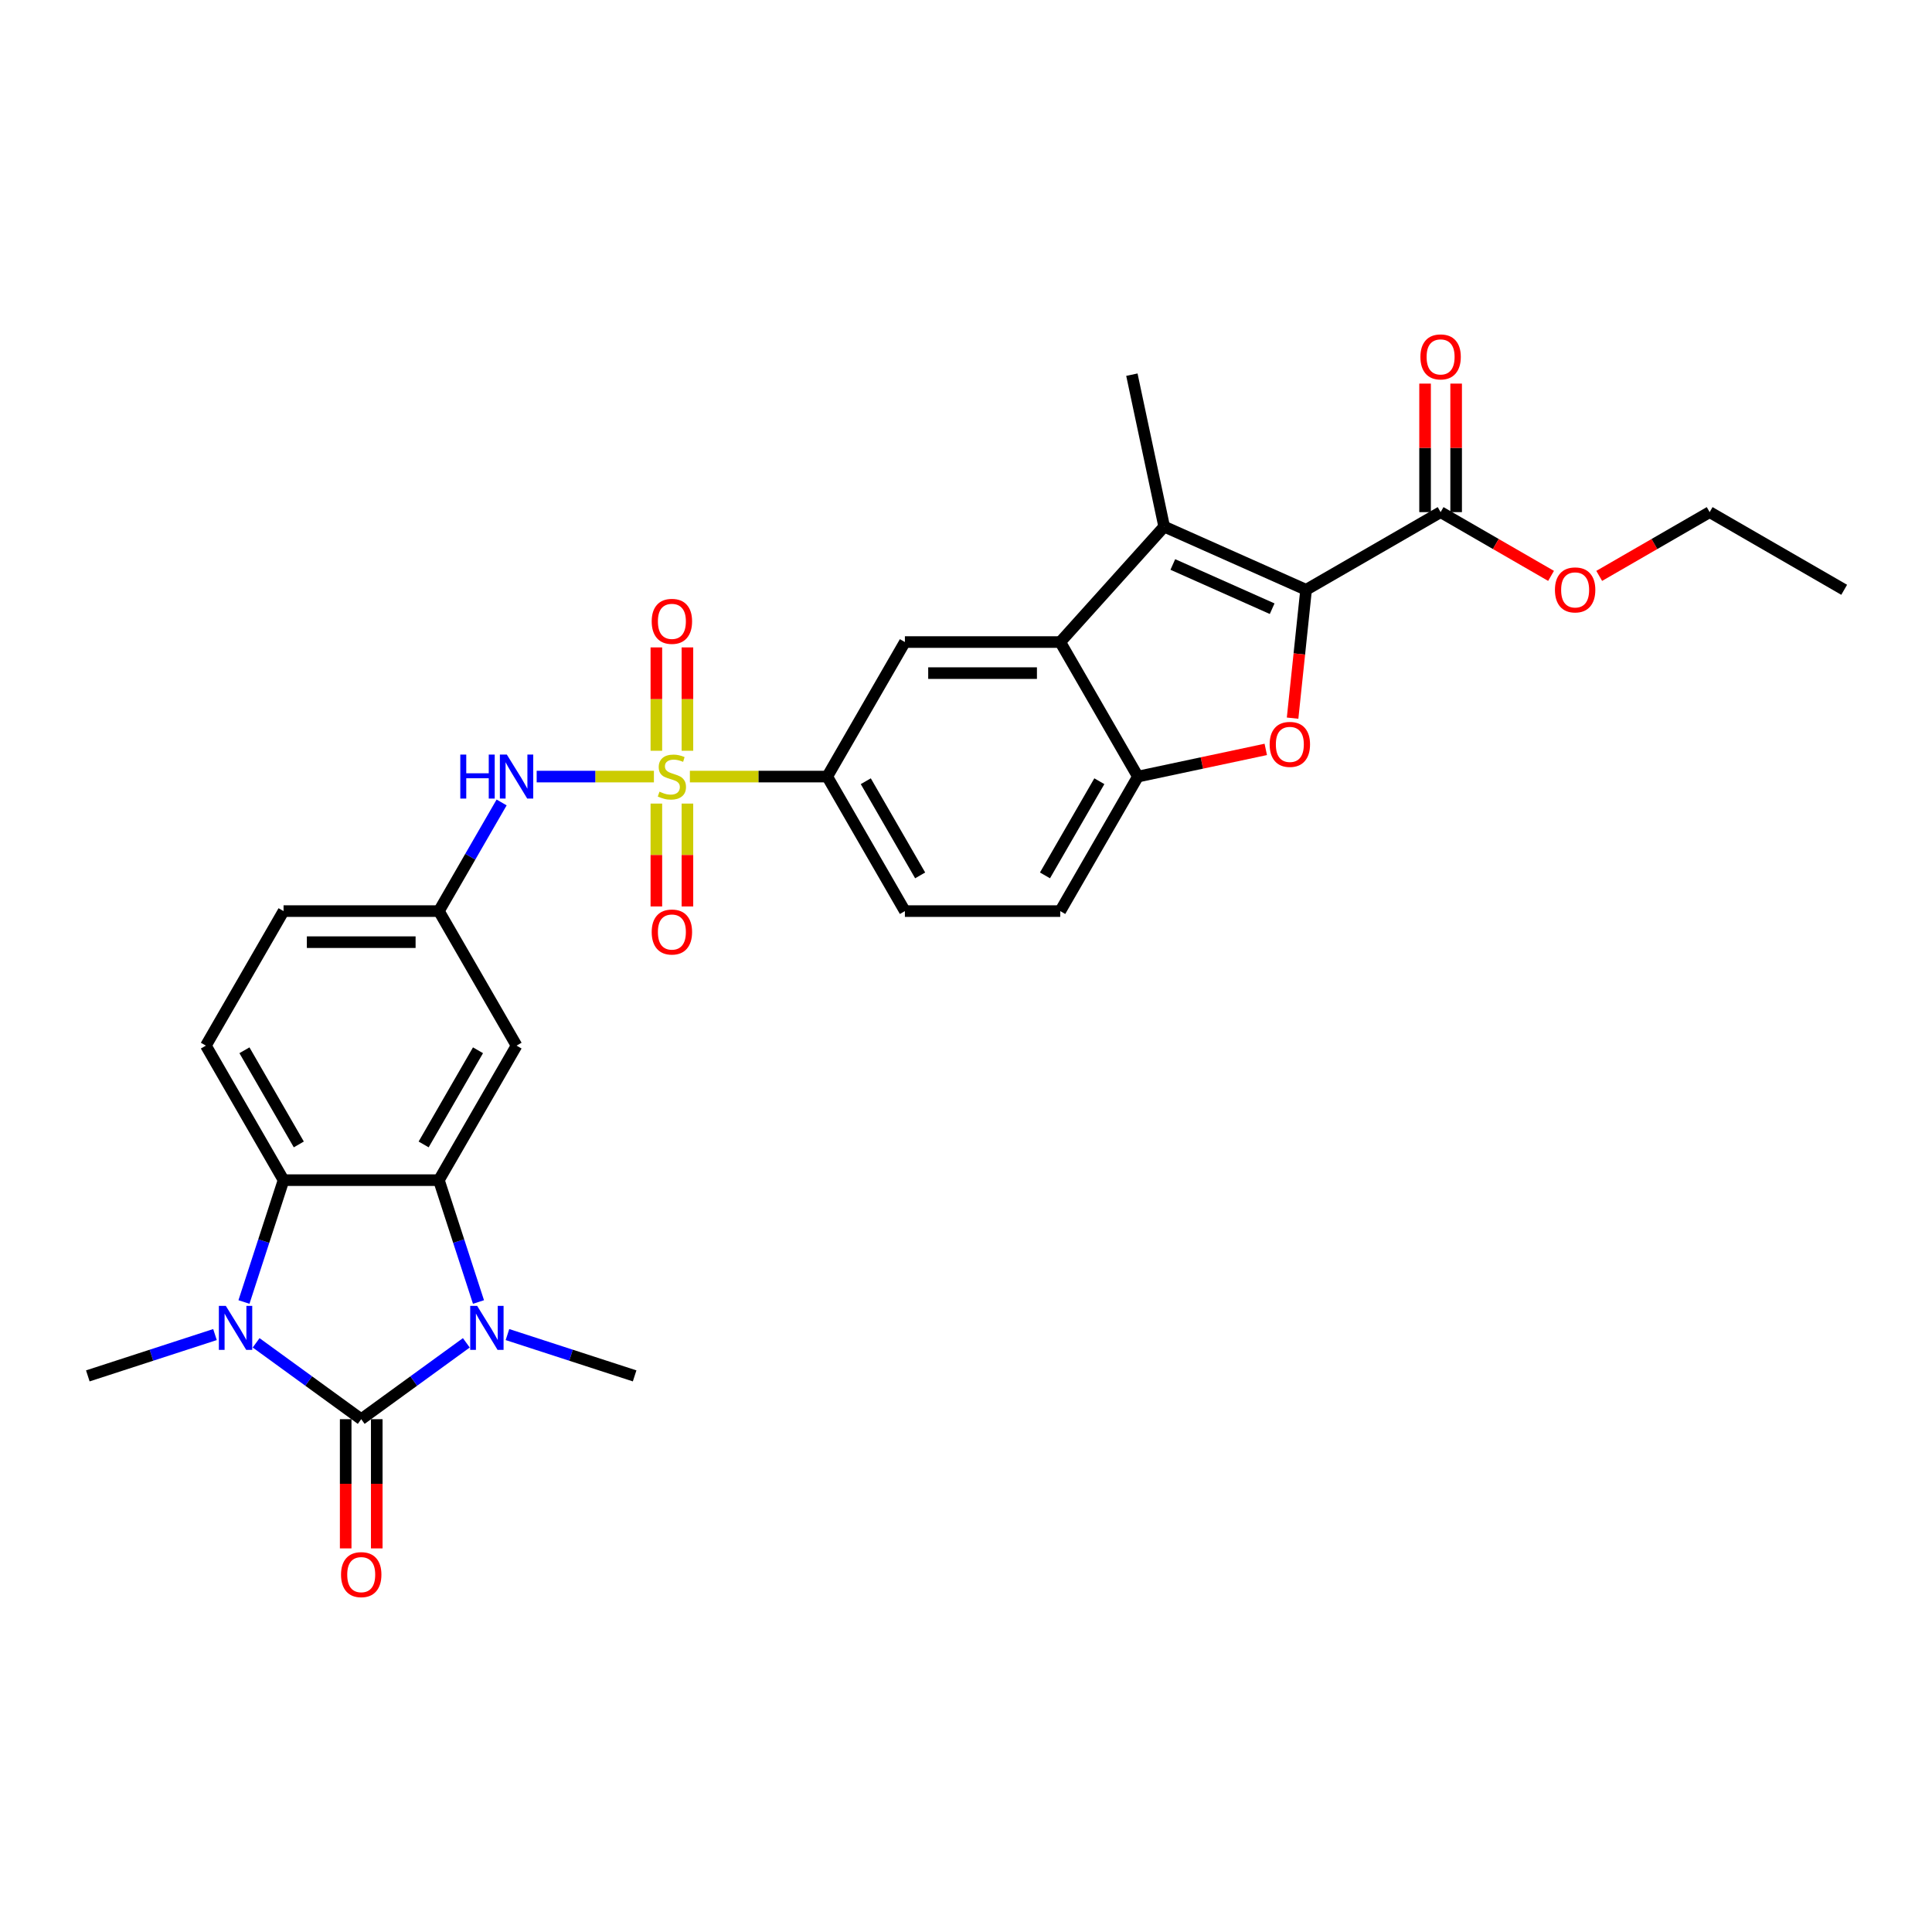 <?xml version='1.0' encoding='iso-8859-1'?>
<svg version='1.1' baseProfile='full'
              xmlns='http://www.w3.org/2000/svg'
                      xmlns:rdkit='http://www.rdkit.org/xml'
                      xmlns:xlink='http://www.w3.org/1999/xlink'
                  xml:space='preserve'
width='1000px' height='1000px' viewBox='0 0 1000 1000'>
<!-- END OF HEADER -->
<rect style='opacity:1.0;fill:#FFFFFF;stroke:none' width='1000' height='1000' x='0' y='0'> </rect>
<path class='bond-1' d='M 186.968,734.57 L 214.168,714.808' style='fill:none;fill-rule:evenodd;stroke:#000000;stroke-width:6px;stroke-linecap:butt;stroke-linejoin:miter;stroke-opacity:1' />
<path class='bond-1' d='M 214.168,714.808 L 241.369,695.045' style='fill:none;fill-rule:evenodd;stroke:#0000FF;stroke-width:6px;stroke-linecap:butt;stroke-linejoin:miter;stroke-opacity:1' />
<path class='bond-2' d='M 186.968,734.57 L 159.767,714.808' style='fill:none;fill-rule:evenodd;stroke:#000000;stroke-width:6px;stroke-linecap:butt;stroke-linejoin:miter;stroke-opacity:1' />
<path class='bond-2' d='M 159.767,714.808 L 132.566,695.045' style='fill:none;fill-rule:evenodd;stroke:#0000FF;stroke-width:6px;stroke-linecap:butt;stroke-linejoin:miter;stroke-opacity:1' />
<path class='bond-18' d='M 178.927,734.57 L 178.927,768.009' style='fill:none;fill-rule:evenodd;stroke:#000000;stroke-width:6px;stroke-linecap:butt;stroke-linejoin:miter;stroke-opacity:1' />
<path class='bond-18' d='M 178.927,768.009 L 178.927,801.448' style='fill:none;fill-rule:evenodd;stroke:#FF0000;stroke-width:6px;stroke-linecap:butt;stroke-linejoin:miter;stroke-opacity:1' />
<path class='bond-18' d='M 195.008,734.57 L 195.008,768.009' style='fill:none;fill-rule:evenodd;stroke:#000000;stroke-width:6px;stroke-linecap:butt;stroke-linejoin:miter;stroke-opacity:1' />
<path class='bond-18' d='M 195.008,768.009 L 195.008,801.448' style='fill:none;fill-rule:evenodd;stroke:#FF0000;stroke-width:6px;stroke-linecap:butt;stroke-linejoin:miter;stroke-opacity:1' />
<path class='bond-0' d='M 338.461,401.955 L 308.121,401.955' style='fill:none;fill-rule:evenodd;stroke:#CCCC00;stroke-width:6px;stroke-linecap:butt;stroke-linejoin:miter;stroke-opacity:1' />
<path class='bond-0' d='M 308.121,401.955 L 277.782,401.955' style='fill:none;fill-rule:evenodd;stroke:#0000FF;stroke-width:6px;stroke-linecap:butt;stroke-linejoin:miter;stroke-opacity:1' />
<path class='bond-10' d='M 357.082,401.955 L 392.627,401.955' style='fill:none;fill-rule:evenodd;stroke:#CCCC00;stroke-width:6px;stroke-linecap:butt;stroke-linejoin:miter;stroke-opacity:1' />
<path class='bond-10' d='M 392.627,401.955 L 428.173,401.955' style='fill:none;fill-rule:evenodd;stroke:#000000;stroke-width:6px;stroke-linecap:butt;stroke-linejoin:miter;stroke-opacity:1' />
<path class='bond-15' d='M 339.731,415.929 L 339.731,442.555' style='fill:none;fill-rule:evenodd;stroke:#CCCC00;stroke-width:6px;stroke-linecap:butt;stroke-linejoin:miter;stroke-opacity:1' />
<path class='bond-15' d='M 339.731,442.555 L 339.731,469.182' style='fill:none;fill-rule:evenodd;stroke:#FF0000;stroke-width:6px;stroke-linecap:butt;stroke-linejoin:miter;stroke-opacity:1' />
<path class='bond-15' d='M 355.811,415.929 L 355.811,442.555' style='fill:none;fill-rule:evenodd;stroke:#CCCC00;stroke-width:6px;stroke-linecap:butt;stroke-linejoin:miter;stroke-opacity:1' />
<path class='bond-15' d='M 355.811,442.555 L 355.811,469.182' style='fill:none;fill-rule:evenodd;stroke:#FF0000;stroke-width:6px;stroke-linecap:butt;stroke-linejoin:miter;stroke-opacity:1' />
<path class='bond-16' d='M 355.811,388.592 L 355.811,361.844' style='fill:none;fill-rule:evenodd;stroke:#CCCC00;stroke-width:6px;stroke-linecap:butt;stroke-linejoin:miter;stroke-opacity:1' />
<path class='bond-16' d='M 355.811,361.844 L 355.811,335.096' style='fill:none;fill-rule:evenodd;stroke:#FF0000;stroke-width:6px;stroke-linecap:butt;stroke-linejoin:miter;stroke-opacity:1' />
<path class='bond-16' d='M 339.731,388.592 L 339.731,361.844' style='fill:none;fill-rule:evenodd;stroke:#CCCC00;stroke-width:6px;stroke-linecap:butt;stroke-linejoin:miter;stroke-opacity:1' />
<path class='bond-16' d='M 339.731,361.844 L 339.731,335.096' style='fill:none;fill-rule:evenodd;stroke:#FF0000;stroke-width:6px;stroke-linecap:butt;stroke-linejoin:miter;stroke-opacity:1' />
<path class='bond-4' d='M 247.662,673.916 L 237.415,642.38' style='fill:none;fill-rule:evenodd;stroke:#0000FF;stroke-width:6px;stroke-linecap:butt;stroke-linejoin:miter;stroke-opacity:1' />
<path class='bond-4' d='M 237.415,642.38 L 227.168,610.845' style='fill:none;fill-rule:evenodd;stroke:#000000;stroke-width:6px;stroke-linecap:butt;stroke-linejoin:miter;stroke-opacity:1' />
<path class='bond-24' d='M 262.659,690.77 L 295.57,701.463' style='fill:none;fill-rule:evenodd;stroke:#0000FF;stroke-width:6px;stroke-linecap:butt;stroke-linejoin:miter;stroke-opacity:1' />
<path class='bond-24' d='M 295.57,701.463 L 328.481,712.157' style='fill:none;fill-rule:evenodd;stroke:#000000;stroke-width:6px;stroke-linecap:butt;stroke-linejoin:miter;stroke-opacity:1' />
<path class='bond-6' d='M 126.273,673.916 L 136.52,642.38' style='fill:none;fill-rule:evenodd;stroke:#0000FF;stroke-width:6px;stroke-linecap:butt;stroke-linejoin:miter;stroke-opacity:1' />
<path class='bond-6' d='M 136.52,642.38 L 146.767,610.845' style='fill:none;fill-rule:evenodd;stroke:#000000;stroke-width:6px;stroke-linecap:butt;stroke-linejoin:miter;stroke-opacity:1' />
<path class='bond-25' d='M 111.276,690.77 L 78.365,701.463' style='fill:none;fill-rule:evenodd;stroke:#0000FF;stroke-width:6px;stroke-linecap:butt;stroke-linejoin:miter;stroke-opacity:1' />
<path class='bond-25' d='M 78.365,701.463 L 45.455,712.157' style='fill:none;fill-rule:evenodd;stroke:#000000;stroke-width:6px;stroke-linecap:butt;stroke-linejoin:miter;stroke-opacity:1' />
<path class='bond-3' d='M 676.026,305.277 L 602.575,272.575' style='fill:none;fill-rule:evenodd;stroke:#000000;stroke-width:6px;stroke-linecap:butt;stroke-linejoin:miter;stroke-opacity:1' />
<path class='bond-3' d='M 658.467,315.062 L 607.052,292.17' style='fill:none;fill-rule:evenodd;stroke:#000000;stroke-width:6px;stroke-linecap:butt;stroke-linejoin:miter;stroke-opacity:1' />
<path class='bond-13' d='M 676.026,305.277 L 745.656,265.076' style='fill:none;fill-rule:evenodd;stroke:#000000;stroke-width:6px;stroke-linecap:butt;stroke-linejoin:miter;stroke-opacity:1' />
<path class='bond-33' d='M 676.026,305.277 L 672.534,338.496' style='fill:none;fill-rule:evenodd;stroke:#000000;stroke-width:6px;stroke-linecap:butt;stroke-linejoin:miter;stroke-opacity:1' />
<path class='bond-33' d='M 672.534,338.496 L 669.043,371.715' style='fill:none;fill-rule:evenodd;stroke:#FF0000;stroke-width:6px;stroke-linecap:butt;stroke-linejoin:miter;stroke-opacity:1' />
<path class='bond-14' d='M 227.168,610.845 L 267.369,541.215' style='fill:none;fill-rule:evenodd;stroke:#000000;stroke-width:6px;stroke-linecap:butt;stroke-linejoin:miter;stroke-opacity:1' />
<path class='bond-14' d='M 219.273,592.36 L 247.413,543.619' style='fill:none;fill-rule:evenodd;stroke:#000000;stroke-width:6px;stroke-linecap:butt;stroke-linejoin:miter;stroke-opacity:1' />
<path class='bond-30' d='M 227.168,610.845 L 146.767,610.845' style='fill:none;fill-rule:evenodd;stroke:#000000;stroke-width:6px;stroke-linecap:butt;stroke-linejoin:miter;stroke-opacity:1' />
<path class='bond-5' d='M 602.575,272.575 L 548.776,332.325' style='fill:none;fill-rule:evenodd;stroke:#000000;stroke-width:6px;stroke-linecap:butt;stroke-linejoin:miter;stroke-opacity:1' />
<path class='bond-27' d='M 602.575,272.575 L 585.858,193.93' style='fill:none;fill-rule:evenodd;stroke:#000000;stroke-width:6px;stroke-linecap:butt;stroke-linejoin:miter;stroke-opacity:1' />
<path class='bond-17' d='M 146.767,610.845 L 106.566,541.215' style='fill:none;fill-rule:evenodd;stroke:#000000;stroke-width:6px;stroke-linecap:butt;stroke-linejoin:miter;stroke-opacity:1' />
<path class='bond-17' d='M 154.663,592.36 L 126.522,543.619' style='fill:none;fill-rule:evenodd;stroke:#000000;stroke-width:6px;stroke-linecap:butt;stroke-linejoin:miter;stroke-opacity:1' />
<path class='bond-7' d='M 655.159,387.887 L 622.068,394.921' style='fill:none;fill-rule:evenodd;stroke:#FF0000;stroke-width:6px;stroke-linecap:butt;stroke-linejoin:miter;stroke-opacity:1' />
<path class='bond-7' d='M 622.068,394.921 L 588.976,401.955' style='fill:none;fill-rule:evenodd;stroke:#000000;stroke-width:6px;stroke-linecap:butt;stroke-linejoin:miter;stroke-opacity:1' />
<path class='bond-8' d='M 548.776,332.325 L 468.374,332.325' style='fill:none;fill-rule:evenodd;stroke:#000000;stroke-width:6px;stroke-linecap:butt;stroke-linejoin:miter;stroke-opacity:1' />
<path class='bond-8' d='M 536.715,348.405 L 480.434,348.405' style='fill:none;fill-rule:evenodd;stroke:#000000;stroke-width:6px;stroke-linecap:butt;stroke-linejoin:miter;stroke-opacity:1' />
<path class='bond-32' d='M 548.776,332.325 L 588.976,401.955' style='fill:none;fill-rule:evenodd;stroke:#000000;stroke-width:6px;stroke-linecap:butt;stroke-linejoin:miter;stroke-opacity:1' />
<path class='bond-9' d='M 588.976,401.955 L 548.776,471.585' style='fill:none;fill-rule:evenodd;stroke:#000000;stroke-width:6px;stroke-linecap:butt;stroke-linejoin:miter;stroke-opacity:1' />
<path class='bond-9' d='M 569.02,404.359 L 540.88,453.1' style='fill:none;fill-rule:evenodd;stroke:#000000;stroke-width:6px;stroke-linecap:butt;stroke-linejoin:miter;stroke-opacity:1' />
<path class='bond-12' d='M 428.173,401.955 L 468.374,332.325' style='fill:none;fill-rule:evenodd;stroke:#000000;stroke-width:6px;stroke-linecap:butt;stroke-linejoin:miter;stroke-opacity:1' />
<path class='bond-22' d='M 428.173,401.955 L 468.374,471.585' style='fill:none;fill-rule:evenodd;stroke:#000000;stroke-width:6px;stroke-linecap:butt;stroke-linejoin:miter;stroke-opacity:1' />
<path class='bond-22' d='M 448.129,404.359 L 476.27,453.1' style='fill:none;fill-rule:evenodd;stroke:#000000;stroke-width:6px;stroke-linecap:butt;stroke-linejoin:miter;stroke-opacity:1' />
<path class='bond-11' d='M 259.636,415.35 L 243.402,443.467' style='fill:none;fill-rule:evenodd;stroke:#0000FF;stroke-width:6px;stroke-linecap:butt;stroke-linejoin:miter;stroke-opacity:1' />
<path class='bond-11' d='M 243.402,443.467 L 227.168,471.585' style='fill:none;fill-rule:evenodd;stroke:#000000;stroke-width:6px;stroke-linecap:butt;stroke-linejoin:miter;stroke-opacity:1' />
<path class='bond-21' d='M 753.696,265.076 L 753.696,231.814' style='fill:none;fill-rule:evenodd;stroke:#000000;stroke-width:6px;stroke-linecap:butt;stroke-linejoin:miter;stroke-opacity:1' />
<path class='bond-21' d='M 753.696,231.814 L 753.696,198.552' style='fill:none;fill-rule:evenodd;stroke:#FF0000;stroke-width:6px;stroke-linecap:butt;stroke-linejoin:miter;stroke-opacity:1' />
<path class='bond-21' d='M 737.615,265.076 L 737.615,231.814' style='fill:none;fill-rule:evenodd;stroke:#000000;stroke-width:6px;stroke-linecap:butt;stroke-linejoin:miter;stroke-opacity:1' />
<path class='bond-21' d='M 737.615,231.814 L 737.615,198.552' style='fill:none;fill-rule:evenodd;stroke:#FF0000;stroke-width:6px;stroke-linecap:butt;stroke-linejoin:miter;stroke-opacity:1' />
<path class='bond-26' d='M 745.656,265.076 L 774.239,281.579' style='fill:none;fill-rule:evenodd;stroke:#000000;stroke-width:6px;stroke-linecap:butt;stroke-linejoin:miter;stroke-opacity:1' />
<path class='bond-26' d='M 774.239,281.579 L 802.823,298.082' style='fill:none;fill-rule:evenodd;stroke:#FF0000;stroke-width:6px;stroke-linecap:butt;stroke-linejoin:miter;stroke-opacity:1' />
<path class='bond-19' d='M 267.369,541.215 L 227.168,471.585' style='fill:none;fill-rule:evenodd;stroke:#000000;stroke-width:6px;stroke-linecap:butt;stroke-linejoin:miter;stroke-opacity:1' />
<path class='bond-23' d='M 106.566,541.215 L 146.767,471.585' style='fill:none;fill-rule:evenodd;stroke:#000000;stroke-width:6px;stroke-linecap:butt;stroke-linejoin:miter;stroke-opacity:1' />
<path class='bond-31' d='M 227.168,471.585 L 146.767,471.585' style='fill:none;fill-rule:evenodd;stroke:#000000;stroke-width:6px;stroke-linecap:butt;stroke-linejoin:miter;stroke-opacity:1' />
<path class='bond-31' d='M 215.108,487.665 L 158.827,487.665' style='fill:none;fill-rule:evenodd;stroke:#000000;stroke-width:6px;stroke-linecap:butt;stroke-linejoin:miter;stroke-opacity:1' />
<path class='bond-20' d='M 548.776,471.585 L 468.374,471.585' style='fill:none;fill-rule:evenodd;stroke:#000000;stroke-width:6px;stroke-linecap:butt;stroke-linejoin:miter;stroke-opacity:1' />
<path class='bond-28' d='M 827.748,298.082 L 856.332,281.579' style='fill:none;fill-rule:evenodd;stroke:#FF0000;stroke-width:6px;stroke-linecap:butt;stroke-linejoin:miter;stroke-opacity:1' />
<path class='bond-28' d='M 856.332,281.579 L 884.915,265.076' style='fill:none;fill-rule:evenodd;stroke:#000000;stroke-width:6px;stroke-linecap:butt;stroke-linejoin:miter;stroke-opacity:1' />
<path class='bond-29' d='M 884.915,265.076 L 954.545,305.277' style='fill:none;fill-rule:evenodd;stroke:#000000;stroke-width:6px;stroke-linecap:butt;stroke-linejoin:miter;stroke-opacity:1' />
<path  class='atom-1' d='M 341.339 409.77
Q 341.596 409.866, 342.658 410.316
Q 343.719 410.767, 344.877 411.056
Q 346.067 411.313, 347.224 411.313
Q 349.379 411.313, 350.633 410.284
Q 351.888 409.223, 351.888 407.39
Q 351.888 406.136, 351.244 405.364
Q 350.633 404.592, 349.669 404.174
Q 348.704 403.756, 347.096 403.273
Q 345.07 402.662, 343.848 402.083
Q 342.658 401.504, 341.789 400.282
Q 340.953 399.06, 340.953 397.002
Q 340.953 394.14, 342.883 392.371
Q 344.845 390.602, 348.704 390.602
Q 351.341 390.602, 354.332 391.856
L 353.592 394.333
Q 350.859 393.207, 348.8 393.207
Q 346.581 393.207, 345.359 394.14
Q 344.137 395.04, 344.169 396.616
Q 344.169 397.838, 344.78 398.578
Q 345.423 399.318, 346.324 399.736
Q 347.257 400.154, 348.8 400.636
Q 350.859 401.279, 352.081 401.923
Q 353.303 402.566, 354.171 403.884
Q 355.072 405.171, 355.072 407.39
Q 355.072 410.542, 352.949 412.246
Q 350.859 413.918, 347.353 413.918
Q 345.327 413.918, 343.783 413.468
Q 342.272 413.05, 340.471 412.31
L 341.339 409.77
' fill='#CCCC00'/>
<path  class='atom-2' d='M 246.981 675.926
L 254.442 687.987
Q 255.182 689.177, 256.372 691.331
Q 257.562 693.486, 257.626 693.615
L 257.626 675.926
L 260.649 675.926
L 260.649 698.696
L 257.53 698.696
L 249.522 685.51
Q 248.589 683.967, 247.592 682.198
Q 246.627 680.429, 246.338 679.882
L 246.338 698.696
L 243.379 698.696
L 243.379 675.926
L 246.981 675.926
' fill='#0000FF'/>
<path  class='atom-3' d='M 116.888 675.926
L 124.349 687.987
Q 125.089 689.177, 126.279 691.331
Q 127.469 693.486, 127.533 693.615
L 127.533 675.926
L 130.556 675.926
L 130.556 698.696
L 127.437 698.696
L 119.429 685.51
Q 118.496 683.967, 117.499 682.198
Q 116.534 680.429, 116.245 679.882
L 116.245 698.696
L 113.286 698.696
L 113.286 675.926
L 116.888 675.926
' fill='#0000FF'/>
<path  class='atom-8' d='M 657.169 385.303
Q 657.169 379.835, 659.871 376.78
Q 662.572 373.725, 667.621 373.725
Q 672.67 373.725, 675.372 376.78
Q 678.073 379.835, 678.073 385.303
Q 678.073 390.834, 675.34 393.986
Q 672.606 397.106, 667.621 397.106
Q 662.604 397.106, 659.871 393.986
Q 657.169 390.866, 657.169 385.303
M 667.621 394.533
Q 671.095 394.533, 672.96 392.217
Q 674.857 389.869, 674.857 385.303
Q 674.857 380.832, 672.96 378.581
Q 671.095 376.298, 667.621 376.298
Q 664.148 376.298, 662.25 378.549
Q 660.385 380.8, 660.385 385.303
Q 660.385 389.902, 662.25 392.217
Q 664.148 394.533, 667.621 394.533
' fill='#FF0000'/>
<path  class='atom-12' d='M 238.248 390.57
L 241.335 390.57
L 241.335 400.25
L 252.977 400.25
L 252.977 390.57
L 256.065 390.57
L 256.065 413.34
L 252.977 413.34
L 252.977 402.823
L 241.335 402.823
L 241.335 413.34
L 238.248 413.34
L 238.248 390.57
' fill='#0000FF'/>
<path  class='atom-12' d='M 262.336 390.57
L 269.797 402.63
Q 270.537 403.82, 271.727 405.975
Q 272.917 408.13, 272.981 408.258
L 272.981 390.57
L 276.005 390.57
L 276.005 413.34
L 272.885 413.34
L 264.877 400.154
Q 263.944 398.61, 262.947 396.841
Q 261.982 395.072, 261.693 394.526
L 261.693 413.34
L 258.734 413.34
L 258.734 390.57
L 262.336 390.57
' fill='#0000FF'/>
<path  class='atom-16' d='M 337.319 482.421
Q 337.319 476.953, 340.02 473.898
Q 342.722 470.843, 347.771 470.843
Q 352.82 470.843, 355.522 473.898
Q 358.223 476.953, 358.223 482.421
Q 358.223 487.952, 355.49 491.104
Q 352.756 494.224, 347.771 494.224
Q 342.754 494.224, 340.02 491.104
Q 337.319 487.985, 337.319 482.421
M 347.771 491.651
Q 351.244 491.651, 353.11 489.335
Q 355.007 486.988, 355.007 482.421
Q 355.007 477.95, 353.11 475.699
Q 351.244 473.416, 347.771 473.416
Q 344.298 473.416, 342.4 475.667
Q 340.535 477.918, 340.535 482.421
Q 340.535 487.02, 342.4 489.335
Q 344.298 491.651, 347.771 491.651
' fill='#FF0000'/>
<path  class='atom-17' d='M 337.319 321.617
Q 337.319 316.15, 340.02 313.095
Q 342.722 310.039, 347.771 310.039
Q 352.82 310.039, 355.522 313.095
Q 358.223 316.15, 358.223 321.617
Q 358.223 327.149, 355.49 330.301
Q 352.756 333.42, 347.771 333.42
Q 342.754 333.42, 340.02 330.301
Q 337.319 327.181, 337.319 321.617
M 347.771 330.847
Q 351.244 330.847, 353.11 328.532
Q 355.007 326.184, 355.007 321.617
Q 355.007 317.147, 353.11 314.896
Q 351.244 312.612, 347.771 312.612
Q 344.298 312.612, 342.4 314.863
Q 340.535 317.115, 340.535 321.617
Q 340.535 326.216, 342.4 328.532
Q 344.298 330.847, 347.771 330.847
' fill='#FF0000'/>
<path  class='atom-19' d='M 176.515 815.036
Q 176.515 809.569, 179.217 806.514
Q 181.918 803.458, 186.968 803.458
Q 192.017 803.458, 194.718 806.514
Q 197.42 809.569, 197.42 815.036
Q 197.42 820.568, 194.686 823.72
Q 191.952 826.839, 186.968 826.839
Q 181.951 826.839, 179.217 823.72
Q 176.515 820.6, 176.515 815.036
M 186.968 824.266
Q 190.441 824.266, 192.306 821.951
Q 194.204 819.603, 194.204 815.036
Q 194.204 810.566, 192.306 808.315
Q 190.441 806.031, 186.968 806.031
Q 183.494 806.031, 181.597 808.283
Q 179.731 810.534, 179.731 815.036
Q 179.731 819.635, 181.597 821.951
Q 183.494 824.266, 186.968 824.266
' fill='#FF0000'/>
<path  class='atom-22' d='M 735.203 184.739
Q 735.203 179.271, 737.905 176.216
Q 740.606 173.161, 745.656 173.161
Q 750.705 173.161, 753.406 176.216
Q 756.108 179.271, 756.108 184.739
Q 756.108 190.27, 753.374 193.422
Q 750.64 196.542, 745.656 196.542
Q 740.638 196.542, 737.905 193.422
Q 735.203 190.302, 735.203 184.739
M 745.656 193.969
Q 749.129 193.969, 750.994 191.653
Q 752.892 189.305, 752.892 184.739
Q 752.892 180.268, 750.994 178.017
Q 749.129 175.734, 745.656 175.734
Q 742.182 175.734, 740.285 177.985
Q 738.419 180.236, 738.419 184.739
Q 738.419 189.338, 740.285 191.653
Q 742.182 193.969, 745.656 193.969
' fill='#FF0000'/>
<path  class='atom-27' d='M 804.833 305.341
Q 804.833 299.874, 807.535 296.819
Q 810.236 293.763, 815.285 293.763
Q 820.335 293.763, 823.036 296.819
Q 825.738 299.874, 825.738 305.341
Q 825.738 310.873, 823.004 314.025
Q 820.27 317.144, 815.285 317.144
Q 810.268 317.144, 807.535 314.025
Q 804.833 310.905, 804.833 305.341
M 815.285 314.571
Q 818.759 314.571, 820.624 312.256
Q 822.522 309.908, 822.522 305.341
Q 822.522 300.871, 820.624 298.62
Q 818.759 296.336, 815.285 296.336
Q 811.812 296.336, 809.915 298.587
Q 808.049 300.839, 808.049 305.341
Q 808.049 309.94, 809.915 312.256
Q 811.812 314.571, 815.285 314.571
' fill='#FF0000'/>
</svg>
